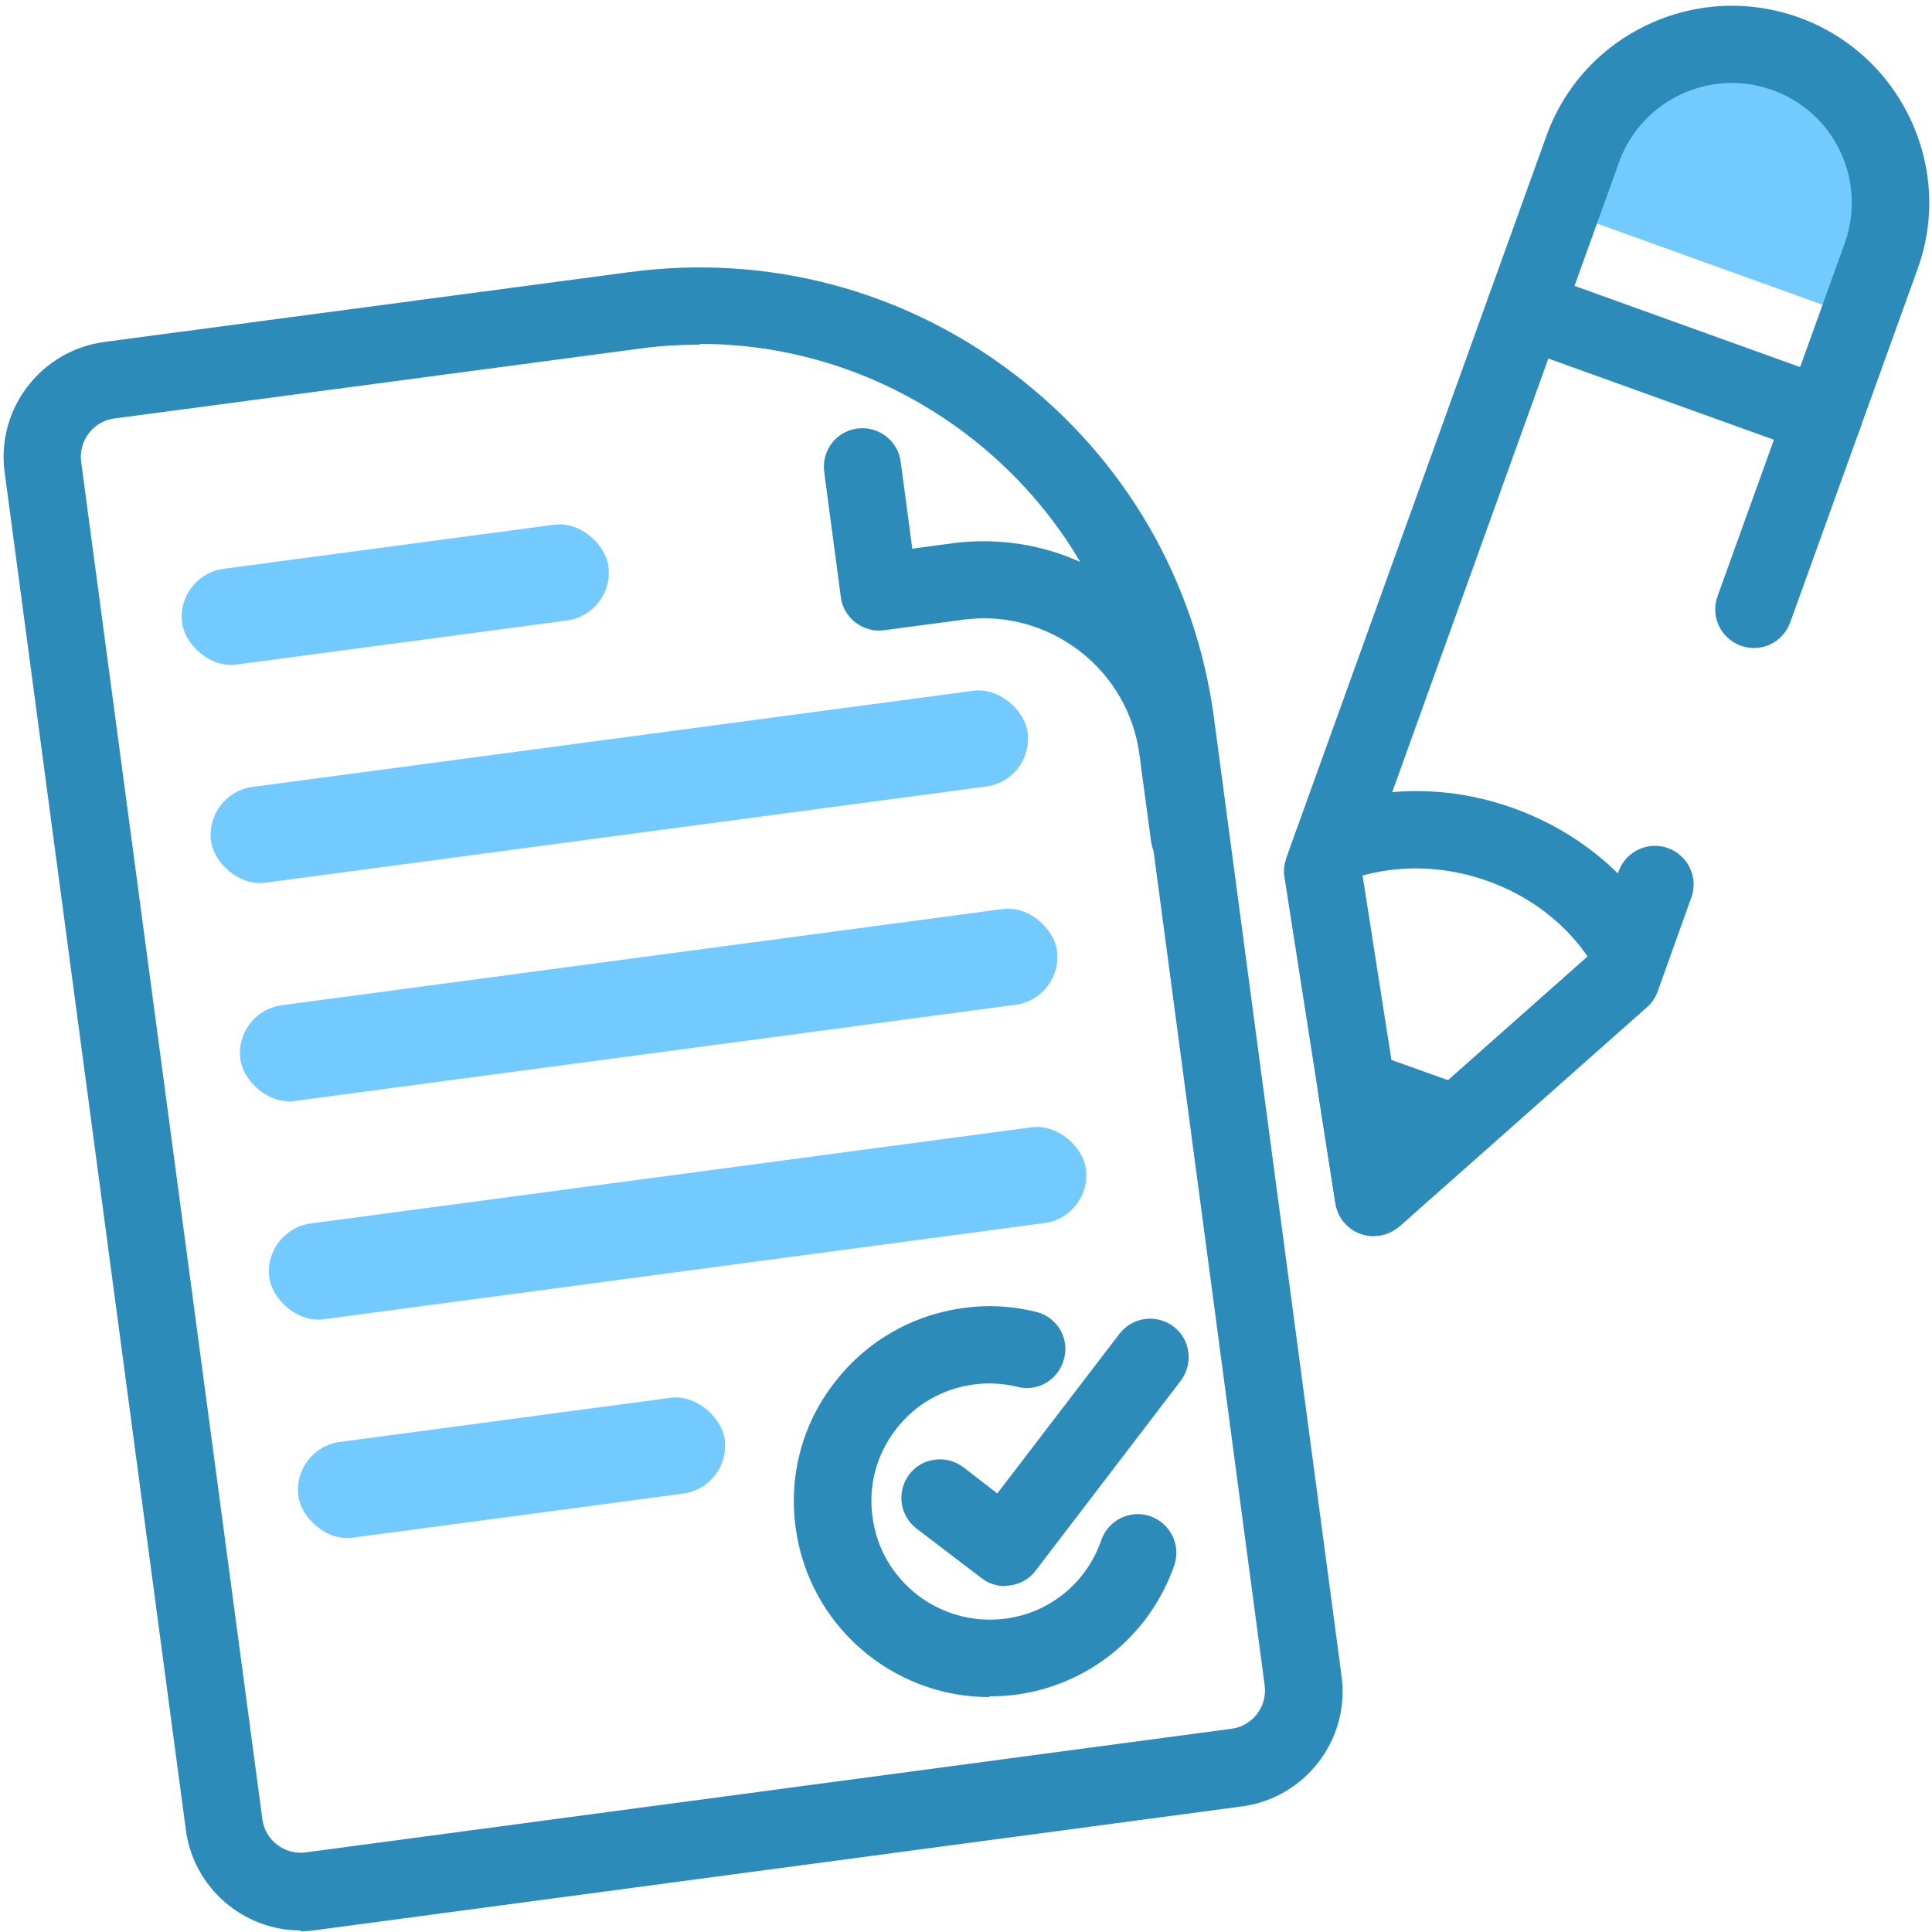 <?xml version="1.0" encoding="UTF-8"?>
<svg xmlns="http://www.w3.org/2000/svg" id="Layer_1" viewBox="0 0 50 50">
  <path d="M45.22,1.2h0c2.27,0,4.1,1.84,4.1,4.1v1.71h-8.21v-1.71c0-2.27,1.84-4.1,4.1-4.1Z" transform="translate(4.07 -15.08) rotate(19.8)" fill="#72cafe" stroke-width="0"></path>
  <path d="M35.55,31.99c-.11,0-.23-.02-.34-.06-.34-.12-.59-.42-.65-.79l-1.32-8.45c-.03-.17,0-.33.05-.49l6.73-18.68c.95-2.65,3.88-4.02,6.53-3.07,1.28.46,2.31,1.4,2.89,2.63.58,1.23.65,2.62.18,3.9l-3.29,9.13c-.19.52-.76.79-1.28.6-.52-.19-.79-.76-.6-1.28l3.29-9.13c.28-.78.24-1.62-.11-2.37-.35-.75-.98-1.32-1.76-1.6-1.61-.58-3.39.26-3.97,1.87l-6.64,18.44,1,6.39,4.84-4.29.79-2.19c.19-.52.76-.79,1.28-.6.52.19.79.76.6,1.28l-.87,2.43c-.06.16-.15.3-.28.41l-6.4,5.67c-.19.16-.42.25-.66.25Z" fill="#2d8bba" stroke-width="0"></path>
  <polygon points="37.68 29.1 35.55 30.99 35.11 28.18 37.68 29.1" fill="#2d8bba" stroke-width="0"></polygon>
  <path d="M35.55,31.99c-.11,0-.23-.02-.34-.06-.34-.12-.59-.42-.65-.79l-.44-2.81c-.05-.35.08-.7.35-.93.27-.22.64-.29.98-.17l2.57.92c.33.12.58.41.64.75.07.35-.05.7-.32.94l-2.13,1.89c-.19.16-.42.25-.66.25Z" fill="#2d8bba" stroke-width="0"></path>
  <path d="M42.19,25.66c-.38,0-.73-.21-.9-.57-.04-.07-.78-1.57-2.79-2.29-2.02-.72-3.59-.02-3.6-.02-.5.24-1.1.03-1.33-.47-.24-.5-.03-1.09.47-1.33.09-.04,2.32-1.08,5.14-.06,2.82,1.02,3.88,3.23,3.92,3.32.23.5.01,1.1-.49,1.33-.14.06-.28.09-.42.09Z" fill="#2d8bba" stroke-width="0"></path>
  <path d="M47.19,11.78c-.11,0-.23-.02-.34-.06l-7.72-2.78c-.52-.19-.79-.76-.6-1.28.19-.52.76-.79,1.28-.6l7.72,2.78c.52.19.79.76.6,1.28-.15.41-.53.66-.94.66Z" fill="#2d8bba" stroke-width="0"></path>
  <path d="M7.78,49.96c-1.48,0-2.77-1.1-2.97-2.6L.12,12.22c-.22-1.64.94-3.15,2.58-3.37l13.61-1.81c3.56-.47,7.09.46,9.95,2.65,2.85,2.18,4.69,5.34,5.16,8.91l3.3,24.78c.22,1.64-.94,3.15-2.58,3.37h0l-23.96,3.2c-.13.02-.27.03-.4.03ZM18.11,8.92c-.51,0-1.02.03-1.54.1l-13.61,1.81c-.55.07-.93.58-.86,1.12l4.69,35.13c.07.55.58.93,1.12.86l23.96-3.2c.55-.07.93-.58.86-1.12l-3.3-24.78c-.4-3.03-1.96-5.72-4.39-7.58-2.02-1.54-4.43-2.36-6.93-2.36ZM32.01,45.74h0,0Z" fill="#2d8bba" stroke-width="0"></path>
  <path d="M30.78,22.65c-.49,0-.92-.37-.99-.87l-.3-2.24c-.14-1.08-.7-2.04-1.56-2.7-.87-.66-1.94-.95-3.02-.8l-2.03.27c-.26.04-.53-.04-.74-.2-.21-.16-.35-.4-.38-.66l-.43-3.24c-.07-.55.31-1.05.86-1.12.54-.07,1.05.31,1.12.86l.3,2.25,1.04-.14c1.61-.21,3.21.21,4.5,1.2,1.29.99,2.12,2.42,2.33,4.02l.3,2.24c.07.55-.31,1.05-.86,1.12-.04,0-.09,0-.13,0Z" fill="#2d8bba" stroke-width="0"></path>
  <path d="M25.6,43.92c-2.5,0-4.67-1.85-5.01-4.39-.18-1.34.17-2.67,1-3.74.82-1.07,2.01-1.76,3.35-1.94.63-.09,1.26-.05,1.87.1.54.13.87.67.73,1.21s-.67.87-1.21.73c-.37-.09-.75-.11-1.13-.06-.81.11-1.53.52-2.02,1.17-.5.65-.71,1.45-.6,2.26.22,1.67,1.76,2.85,3.44,2.63,1.15-.15,2.1-.93,2.48-2.03.18-.52.75-.8,1.27-.62.52.18.8.75.62,1.27-.63,1.81-2.21,3.1-4.11,3.35-.23.03-.45.04-.67.04Z" fill="#2d8bba" stroke-width="0"></path>
  <path d="M26.01,41.05c-.21,0-.43-.07-.61-.21l-1.68-1.28c-.44-.34-.52-.96-.19-1.4.33-.44.96-.52,1.4-.19l.88.68,3.16-4.13c.34-.44.96-.52,1.4-.19.44.33.52.96.19,1.4l-3.76,4.92c-.2.26-.49.39-.8.39Z" fill="#2d8bba" stroke-width="0"></path>
  <rect x="6.13" y="24.76" width="21.32" height="2.5" rx="1.25" ry="1.25" transform="translate(36.87 49.57) rotate(172.4)" fill="#72cafe" stroke-width="0"></rect>
  <rect x="5.38" y="19.11" width="21.32" height="2.5" rx="1.25" ry="1.25" transform="translate(34.62 38.42) rotate(172.4)" fill="#72cafe" stroke-width="0"></rect>
  <rect x="6.88" y="30.41" width="21.32" height="2.5" rx="1.25" ry="1.25" transform="translate(39.11 60.72) rotate(172.4)" fill="#72cafe" stroke-width="0"></rect>
  <rect x="7.68" y="36.73" width="11.13" height="2.5" rx="1.25" ry="1.25" transform="translate(31.39 73.88) rotate(172.4)" fill="#72cafe" stroke-width="0"></rect>
  <rect x="4.67" y="14.14" width="11.13" height="2.5" rx="1.25" ry="1.25" transform="translate(22.41 29.29) rotate(172.4)" fill="#72cafe" stroke-width="0"></rect>
</svg>
